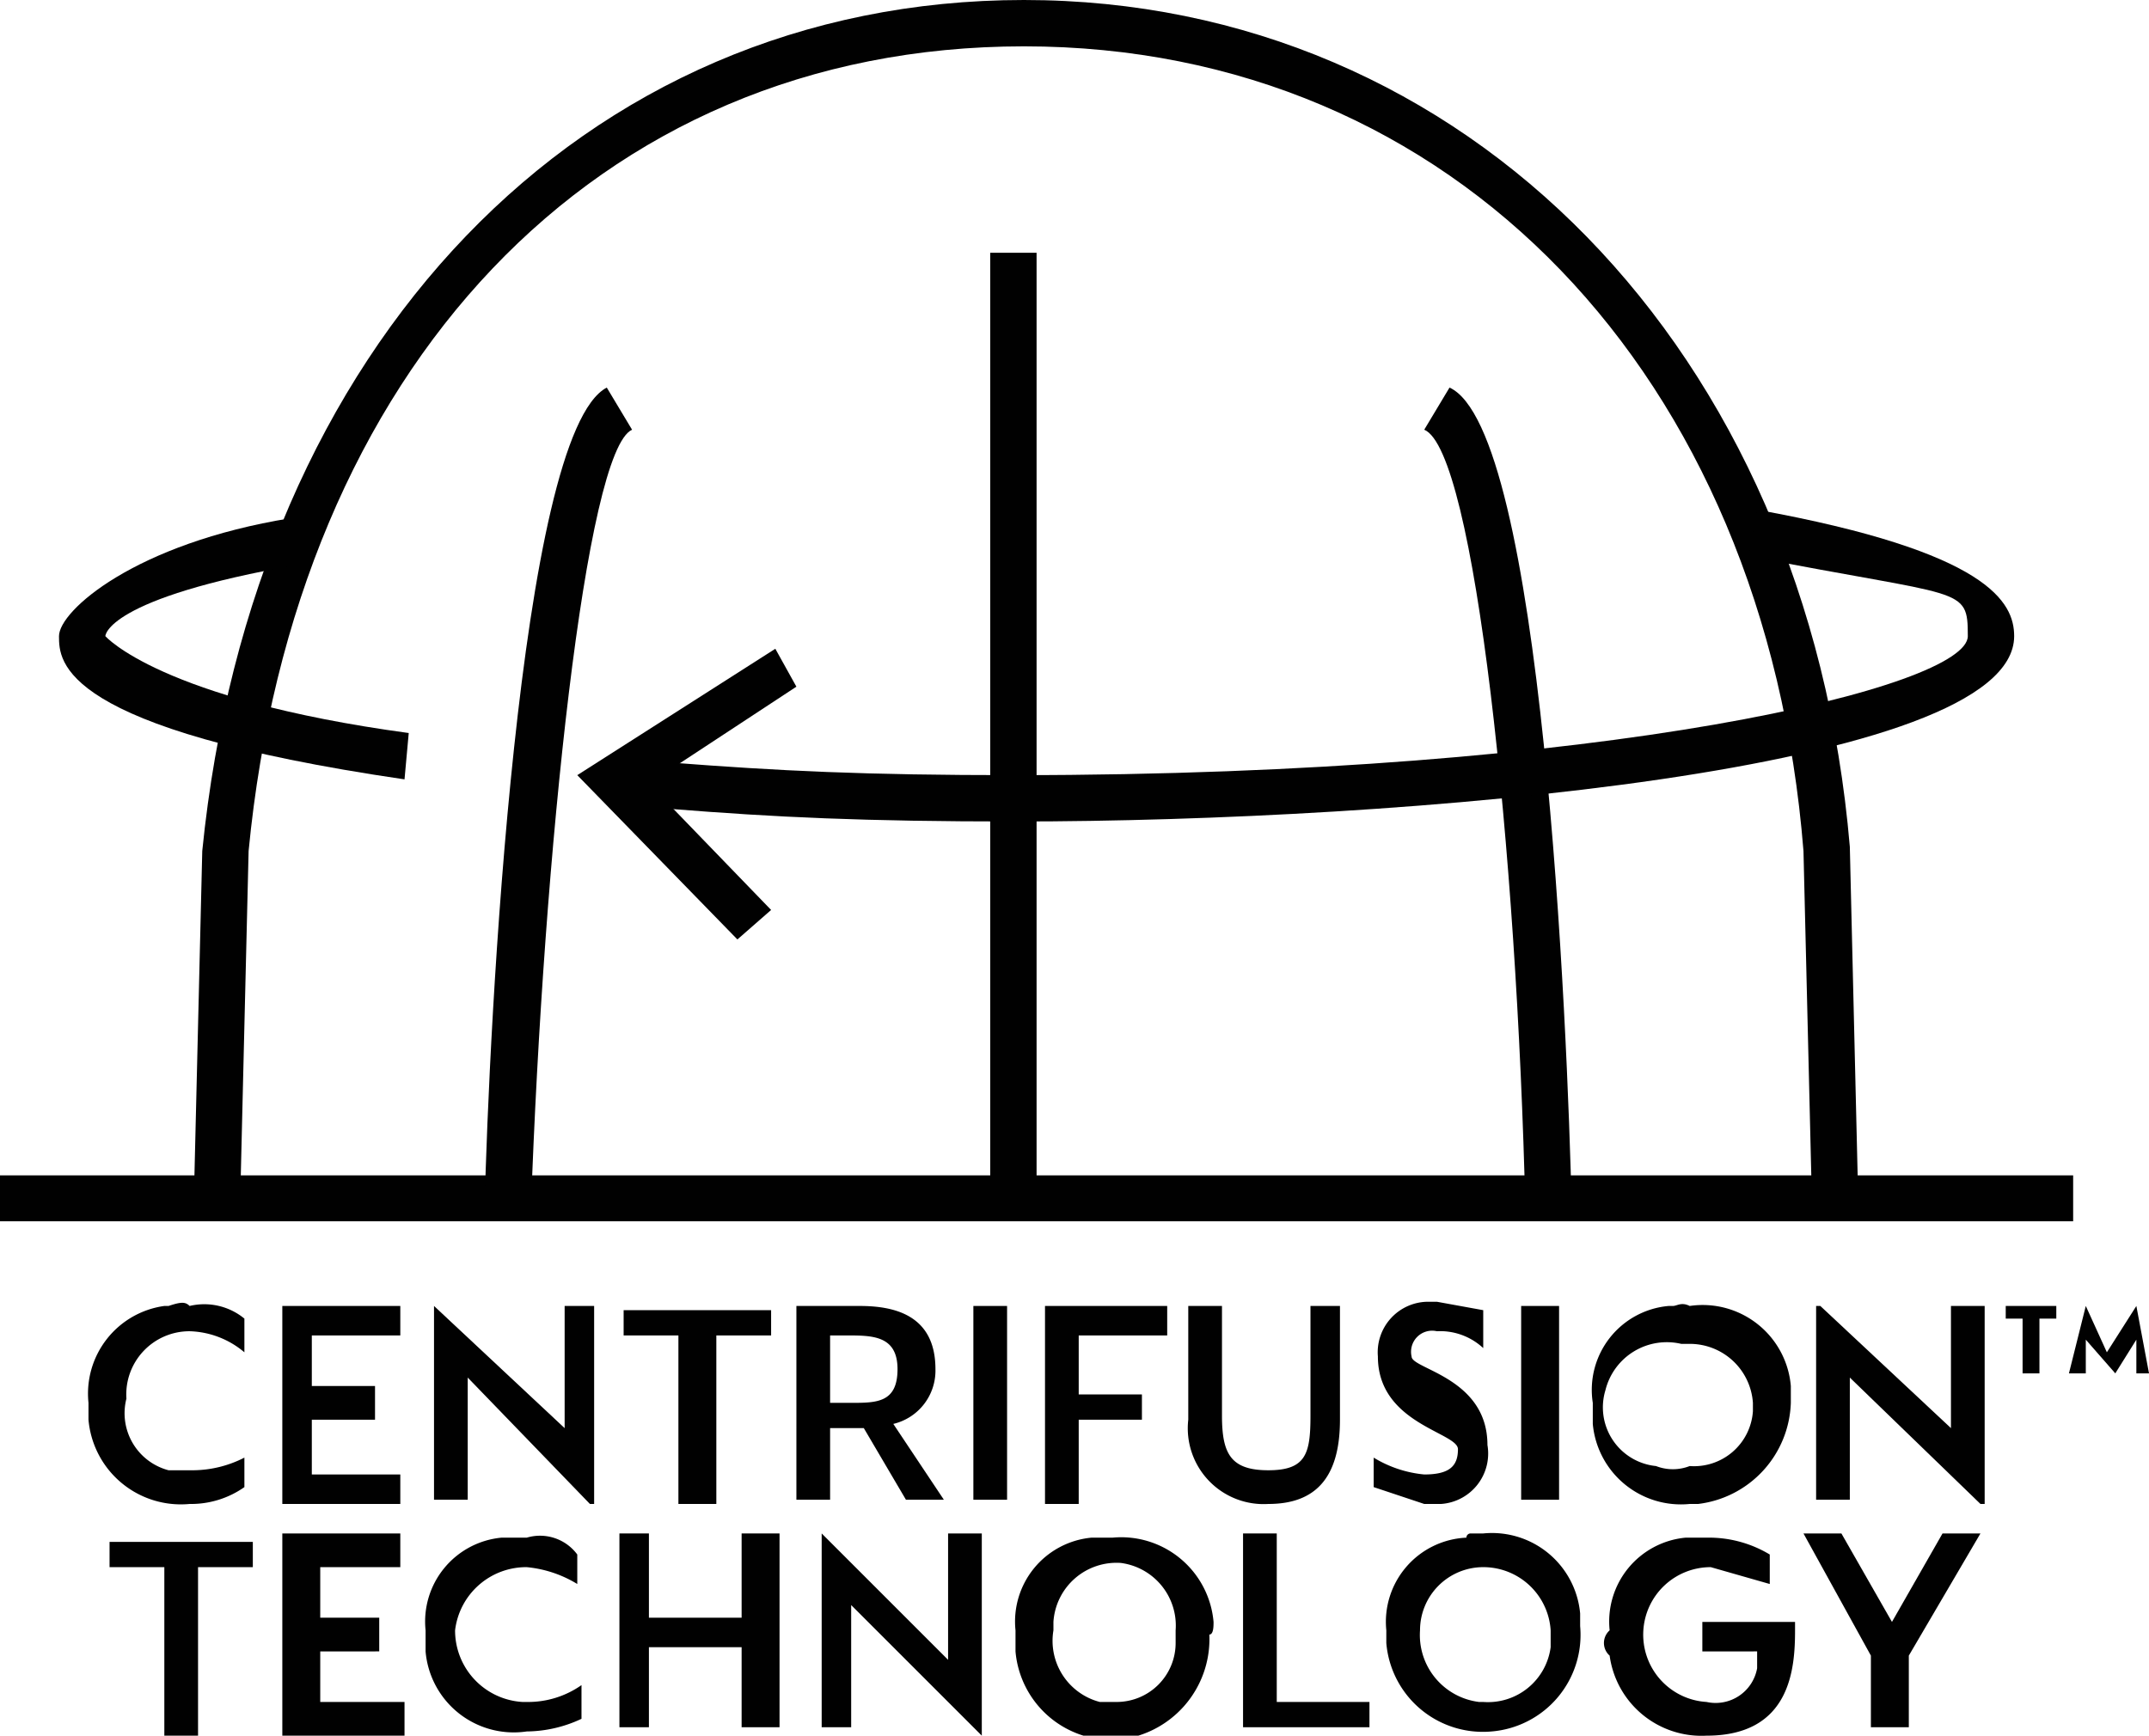 <svg xmlns="http://www.w3.org/2000/svg" viewBox="0 0 51 41.2" width="51px">
  <title>ns2hub-vertuo-centrifusion</title>
  <g>
    <rect y="27.9" width="49.2" height="1.09" fill="#010101"/>
    <path d="M43,28.5l-.2-8.3C41.9,8.9,34.5,1.1,24.3,1.1S7,8.8,5.9,20.2l-.2,8.3H4.6l.2-8.3C6,8.2,13.8,0,24.3,0S42.9,8.3,43.9,20.1l.2,8.4Z" fill="#010101"/>
    <rect x="23.5" y="6" width="1.1" height="22.44" fill="#010101"/>
    <path d="M12.6,28.7H11.5c.1-4.3.8-18.4,2.9-19.5l.6,1C13.9,10.7,12.9,20.2,12.6,28.7Z" fill="#010101"/>
    <path d="M36.2,28.7c-.2-8.5-1.2-18-2.4-18.5l.6-1c2.2,1,2.8,15.1,2.9,19.5Z" fill="#010101"/>
    <polygon points="17.5 22.3 13.7 18.4 18.4 15.4 18.9 16.3 15.4 18.6 18.3 21.6 17.5 22.3" fill="#010101"/>
    <path d="M24.1,19.5c-3.6,0-5.7-.1-8.2-.3h-.7V18.1h.7c2.6.2,4.6.3,8.2.3,14.1,0,22.6-2.1,22.6-3.3s-.1-.9-5.2-1.9l.2-1.1c5.5,1,6.1,2.2,6.1,3C47.8,18.3,33.3,19.5,24.1,19.5Z" fill="#010101"/>
    <path d="M9.6,18.5c-8.2-1.2-8.2-2.8-8.2-3.4s1.8-2.2,5.5-2.8l.2,1.1c-4.6.8-4.6,1.7-4.6,1.7s1.3,1.5,7.2,2.3Z" fill="#010101"/>
    <path d="M48,31.3h-.4V31h1.2v.3h-.4v1.3H48Zm1.5.5v.8h-.4l.4-1.6h0l.5,1.1.7-1.1h0l.3,1.6h-.3v-.8l-.5.8h0Z" fill="#010101"/>
    <path d="M3.9,37.2H2.6v-.6H6v.6H4.7v4H3.9Z" fill="#010101"/>
    <path d="M6.7,36.4H9.5v.8H7.6v1.2H9v.8H7.6v1.2h2v.8H6.7Z" fill="#010101"/>
    <path d="M10.1,38.7a2,2,0,0,1,1.8-2.2h.6a1.1,1.1,0,0,1,1.2.4v.7a2.8,2.8,0,0,0-1.2-.4,1.7,1.7,0,0,0-1.7,1.5h0a1.7,1.7,0,0,0,1.6,1.7h.1a2.2,2.2,0,0,0,1.3-.4v.8a3.1,3.1,0,0,1-1.3.3,2.1,2.1,0,0,1-2.4-1.9h0Z" fill="#010101"/>
    <path d="M14.7,36.4h.7v2h2.2v-2h.9V41h-.9V39.1H15.4V41h-.7Z" fill="#010101"/>
    <path d="M20.2,38.1V41h-.7V36.4h0l3,3v-3h.8v4.8h0Z" fill="#010101"/>
    <path d="M24.1,38.7a2,2,0,0,1,1.8-2.2h.5a2.2,2.2,0,0,1,2.4,2h0c0,.1,0,.3-.1.3a2.4,2.4,0,0,1-2.2,2.5,2.3,2.3,0,0,1-2.4-2.1h0Zm3.8,0a1.5,1.5,0,0,0-1.3-1.6A1.5,1.5,0,0,0,25,38.5h0v.2a1.5,1.5,0,0,0,1.1,1.7h.4A1.4,1.4,0,0,0,27.9,39h0Z" fill="#010101"/>
    <path d="M29.5,36.4h.8v4h2.2V41h-3Z" fill="#010101"/>
    <path d="M32.9,38.7a2,2,0,0,1,1.9-2.2.1.1,0,0,1,.1-.1h.3a2.1,2.1,0,0,1,2.3,1.9h0v.3a2.3,2.3,0,0,1-2.1,2.5,2.3,2.3,0,0,1-2.5-2.1Zm3.9,0a1.6,1.6,0,0,0-1.6-1.5,1.5,1.5,0,0,0-1.5,1.5h0a1.6,1.6,0,0,0,1.4,1.7h.1a1.5,1.5,0,0,0,1.6-1.3h0Z" fill="#010101"/>
    <path d="M38.2,38.7A2,2,0,0,1,40,36.5h.5a2.8,2.8,0,0,1,1.5.4v.7l-1.4-.4A1.6,1.6,0,0,0,39,38.7a1.6,1.6,0,0,0,1.5,1.7,1,1,0,0,0,1.2-.8v-.4H40.4v-.7h2.2v.2c0,.9-.1,2.5-2.1,2.5a2.2,2.2,0,0,1-2.3-1.9h0A.4.4,0,0,1,38.2,38.7Z" fill="#010101"/>
    <path d="M44.4,39.3l-1.6-2.9h.9l1.2,2.1,1.2-2.1H47l-1.7,2.9V41h-.9Z" fill="#010101"/>
    <path d="M2.1,33.3A2.1,2.1,0,0,1,3.9,31H4c.3-.1.4-.1.5,0a1.5,1.5,0,0,1,1.3.3v.8a2.1,2.1,0,0,0-1.3-.5A1.5,1.5,0,0,0,3,33.2H3a1.4,1.4,0,0,0,1,1.7h.6a2.7,2.7,0,0,0,1.2-.3v.7a2.2,2.2,0,0,1-1.3.4,2.2,2.2,0,0,1-2.4-2h0Z" fill="#010101"/>
    <path d="M6.7,31H9.5v.7H7.4v1.2H8.9v.8H7.4V35H9.5v.7H6.7Z" fill="#010101"/>
    <path d="M11.1,32.7v2.9h-.8V31h0l3.1,2.9V31h.7v4.7H14Z" fill="#010101"/>
    <path d="M16.1,31.7H14.8v-.6h3.5v.6H17v4h-.9Z" fill="#010101"/>
    <path d="M22.4,35.6h-.9l-1-1.7h-.8v1.7h-.8V31h1.5c.8,0,1.8.2,1.8,1.5a1.3,1.3,0,0,1-1,1.3Zm-1.1-3.1c0-.8-.6-.8-1.2-.8h-.4v1.6h.5C20.8,33.3,21.3,33.3,21.3,32.5Z" fill="#010101"/>
    <path d="M23.1,31h.8v4.6h-.8Z" fill="#010101"/>
    <path d="M24.8,31h2.9v.7H25.6v1.4h1.5v.6H25.6v2h-.8Z" fill="#010101"/>
    <path d="M28.2,33.7V31H29v2.6c0,.9.2,1.3,1.1,1.3s1-.4,1-1.3V31h.7v2.7c0,1.4-.6,2-1.7,2A1.8,1.8,0,0,1,28.2,33.7Z" fill="#010101"/>
    <path d="M32.6,35.3v-.7a2.8,2.8,0,0,0,1.2.4c.6,0,.8-.2.8-.6s-1.9-.6-1.9-2.2a1.2,1.2,0,0,1,1.2-1.3h.2l1.1.2V32a1.5,1.5,0,0,0-1.1-.4.5.5,0,0,0-.6.6c0,.3,1.8.5,1.8,2.1a1.2,1.2,0,0,1-1.1,1.4h-.4Z" fill="#010101"/>
    <path d="M36.1,31H37v4.6h-.9Z" fill="#010101"/>
    <path d="M37.8,33.3A2,2,0,0,1,39.6,31h.1c.1,0,.2-.1.4,0a2.1,2.1,0,0,1,2.4,1.9h0v.4a2.5,2.5,0,0,1-2.2,2.4h-.2a2.1,2.1,0,0,1-2.3-1.9h0Zm3.8,0a1.5,1.5,0,0,0-1.5-1.4h-.2a1.5,1.5,0,0,0-1.8,1.1,1.4,1.4,0,0,0,1.2,1.8,1.1,1.1,0,0,0,.8,0,1.4,1.4,0,0,0,1.5-1.3h0Z" fill="#010101"/>
    <path d="M43.9,32.7v2.9h-.8V31h.1l3.1,2.9V31h.8v4.7H47Z" fill="#010101"/>
  </g>
</svg>
